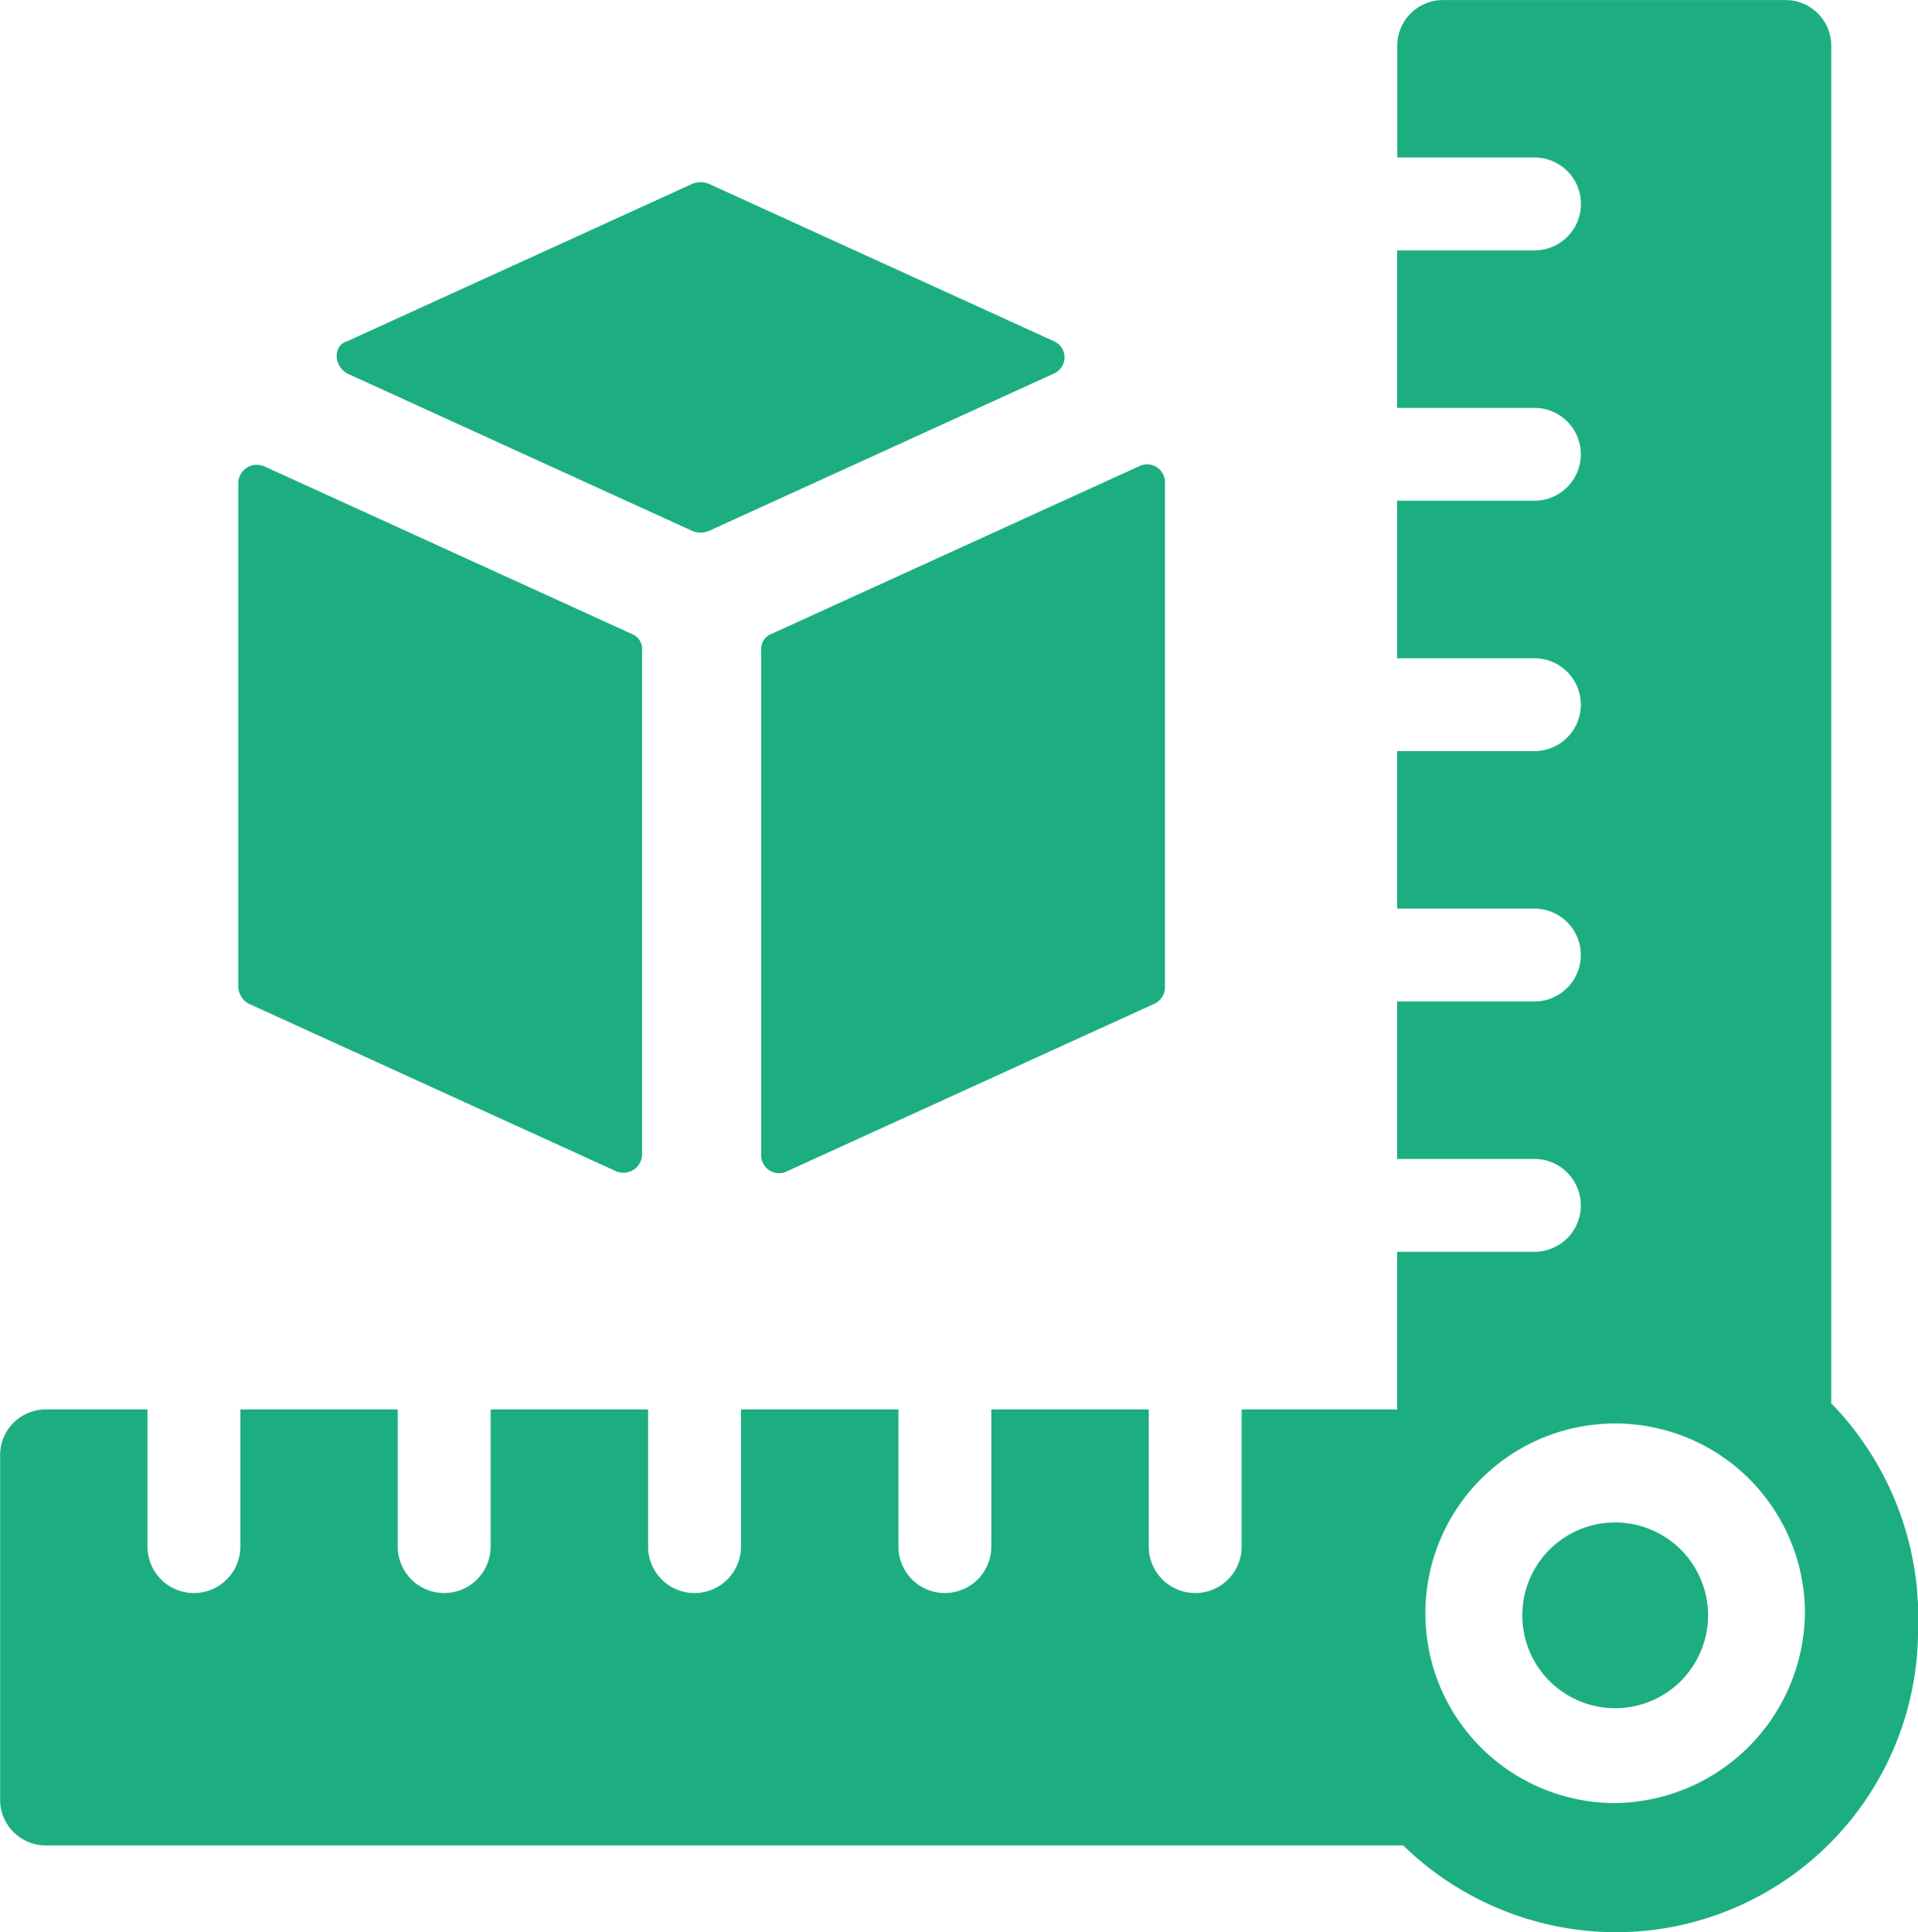 <svg xmlns="http://www.w3.org/2000/svg" width="99.268" height="100" viewBox="0 0 99.268 100">
  <g id="জমি_পরিমাপ_পদ্ধতি" data-name="জমি পরিমাপ পদ্ধতি" transform="translate(-300.361 -231.961)">
    <path id="Path_877" data-name="Path 877" d="M339.756,265.608v26.123a.924.924,0,0,0,1.358.836l19.018-8.673a.931.931,0,0,0,.523-.836V256.935a.925.925,0,0,0-1.359-.836l-19.018,8.673a.826.826,0,0,0-.522.836Z" fill="#1cae81"/>
    <path id="Path_878" data-name="Path 878" d="M318.335,251.292l17.868,8.151a1.15,1.15,0,0,0,.836,0l17.868-8.151a.911.911,0,0,0,0-1.672l-17.868-8.15a1.15,1.15,0,0,0-.836,0l-17.869,8.15c-.731.209-.731,1.254,0,1.672Z" fill="#1cae81"/>
    <path id="Path_879" data-name="Path 879" d="M313.214,283.894l19.018,8.673a.963.963,0,0,0,1.359-.836V265.608a.827.827,0,0,0-.523-.836L314.05,256.1a.962.962,0,0,0-1.358.836v26.123a1.066,1.066,0,0,0,.522.836Z" fill="#1cae81"/>
    <path id="Path_880" data-name="Path 880" d="M395.137,304.584v-70.22a2.365,2.365,0,0,0-2.4-2.4h-17.66a2.365,2.365,0,0,0-2.4,2.4v5.748h7.106a2.4,2.4,0,0,1,0,4.806H372.67v8.151h7.106a2.4,2.4,0,0,1,0,4.806H372.67v8.15h7.106a2.4,2.4,0,0,1,0,4.807H372.67v8.15h7.106a2.4,2.4,0,0,1,0,4.806H372.67v8.151h7.106a2.4,2.4,0,0,1,0,4.806H372.67V304.9l-8.046,0V312a2.4,2.4,0,1,1-4.806,0v-7.1h-8.151V312a2.4,2.4,0,1,1-4.806,0v-7.1h-8.15V312a2.4,2.4,0,0,1-4.807,0v-7.1h-8.15V312a2.4,2.4,0,1,1-4.806,0v-7.1H312.8V312a2.4,2.4,0,1,1-4.806,0v-7.1h-5.227a2.364,2.364,0,0,0-2.4,2.4v17.764a2.365,2.365,0,0,0,2.4,2.4h70.219a15.84,15.84,0,0,0,10.972,4.493,15.653,15.653,0,0,0,15.674-15.674,15.905,15.905,0,0,0-4.493-11.7Zm-11.181,20.689a9.823,9.823,0,1,1,9.822-9.822A9.947,9.947,0,0,1,383.956,325.273Z" fill="#1cae81"/>
    <path id="Path_881" data-name="Path 881" d="M388.763,315.556a4.807,4.807,0,1,1-4.807-4.807,4.807,4.807,0,0,1,4.807,4.807" fill="#1cae81"/>
  </g>
</svg>
